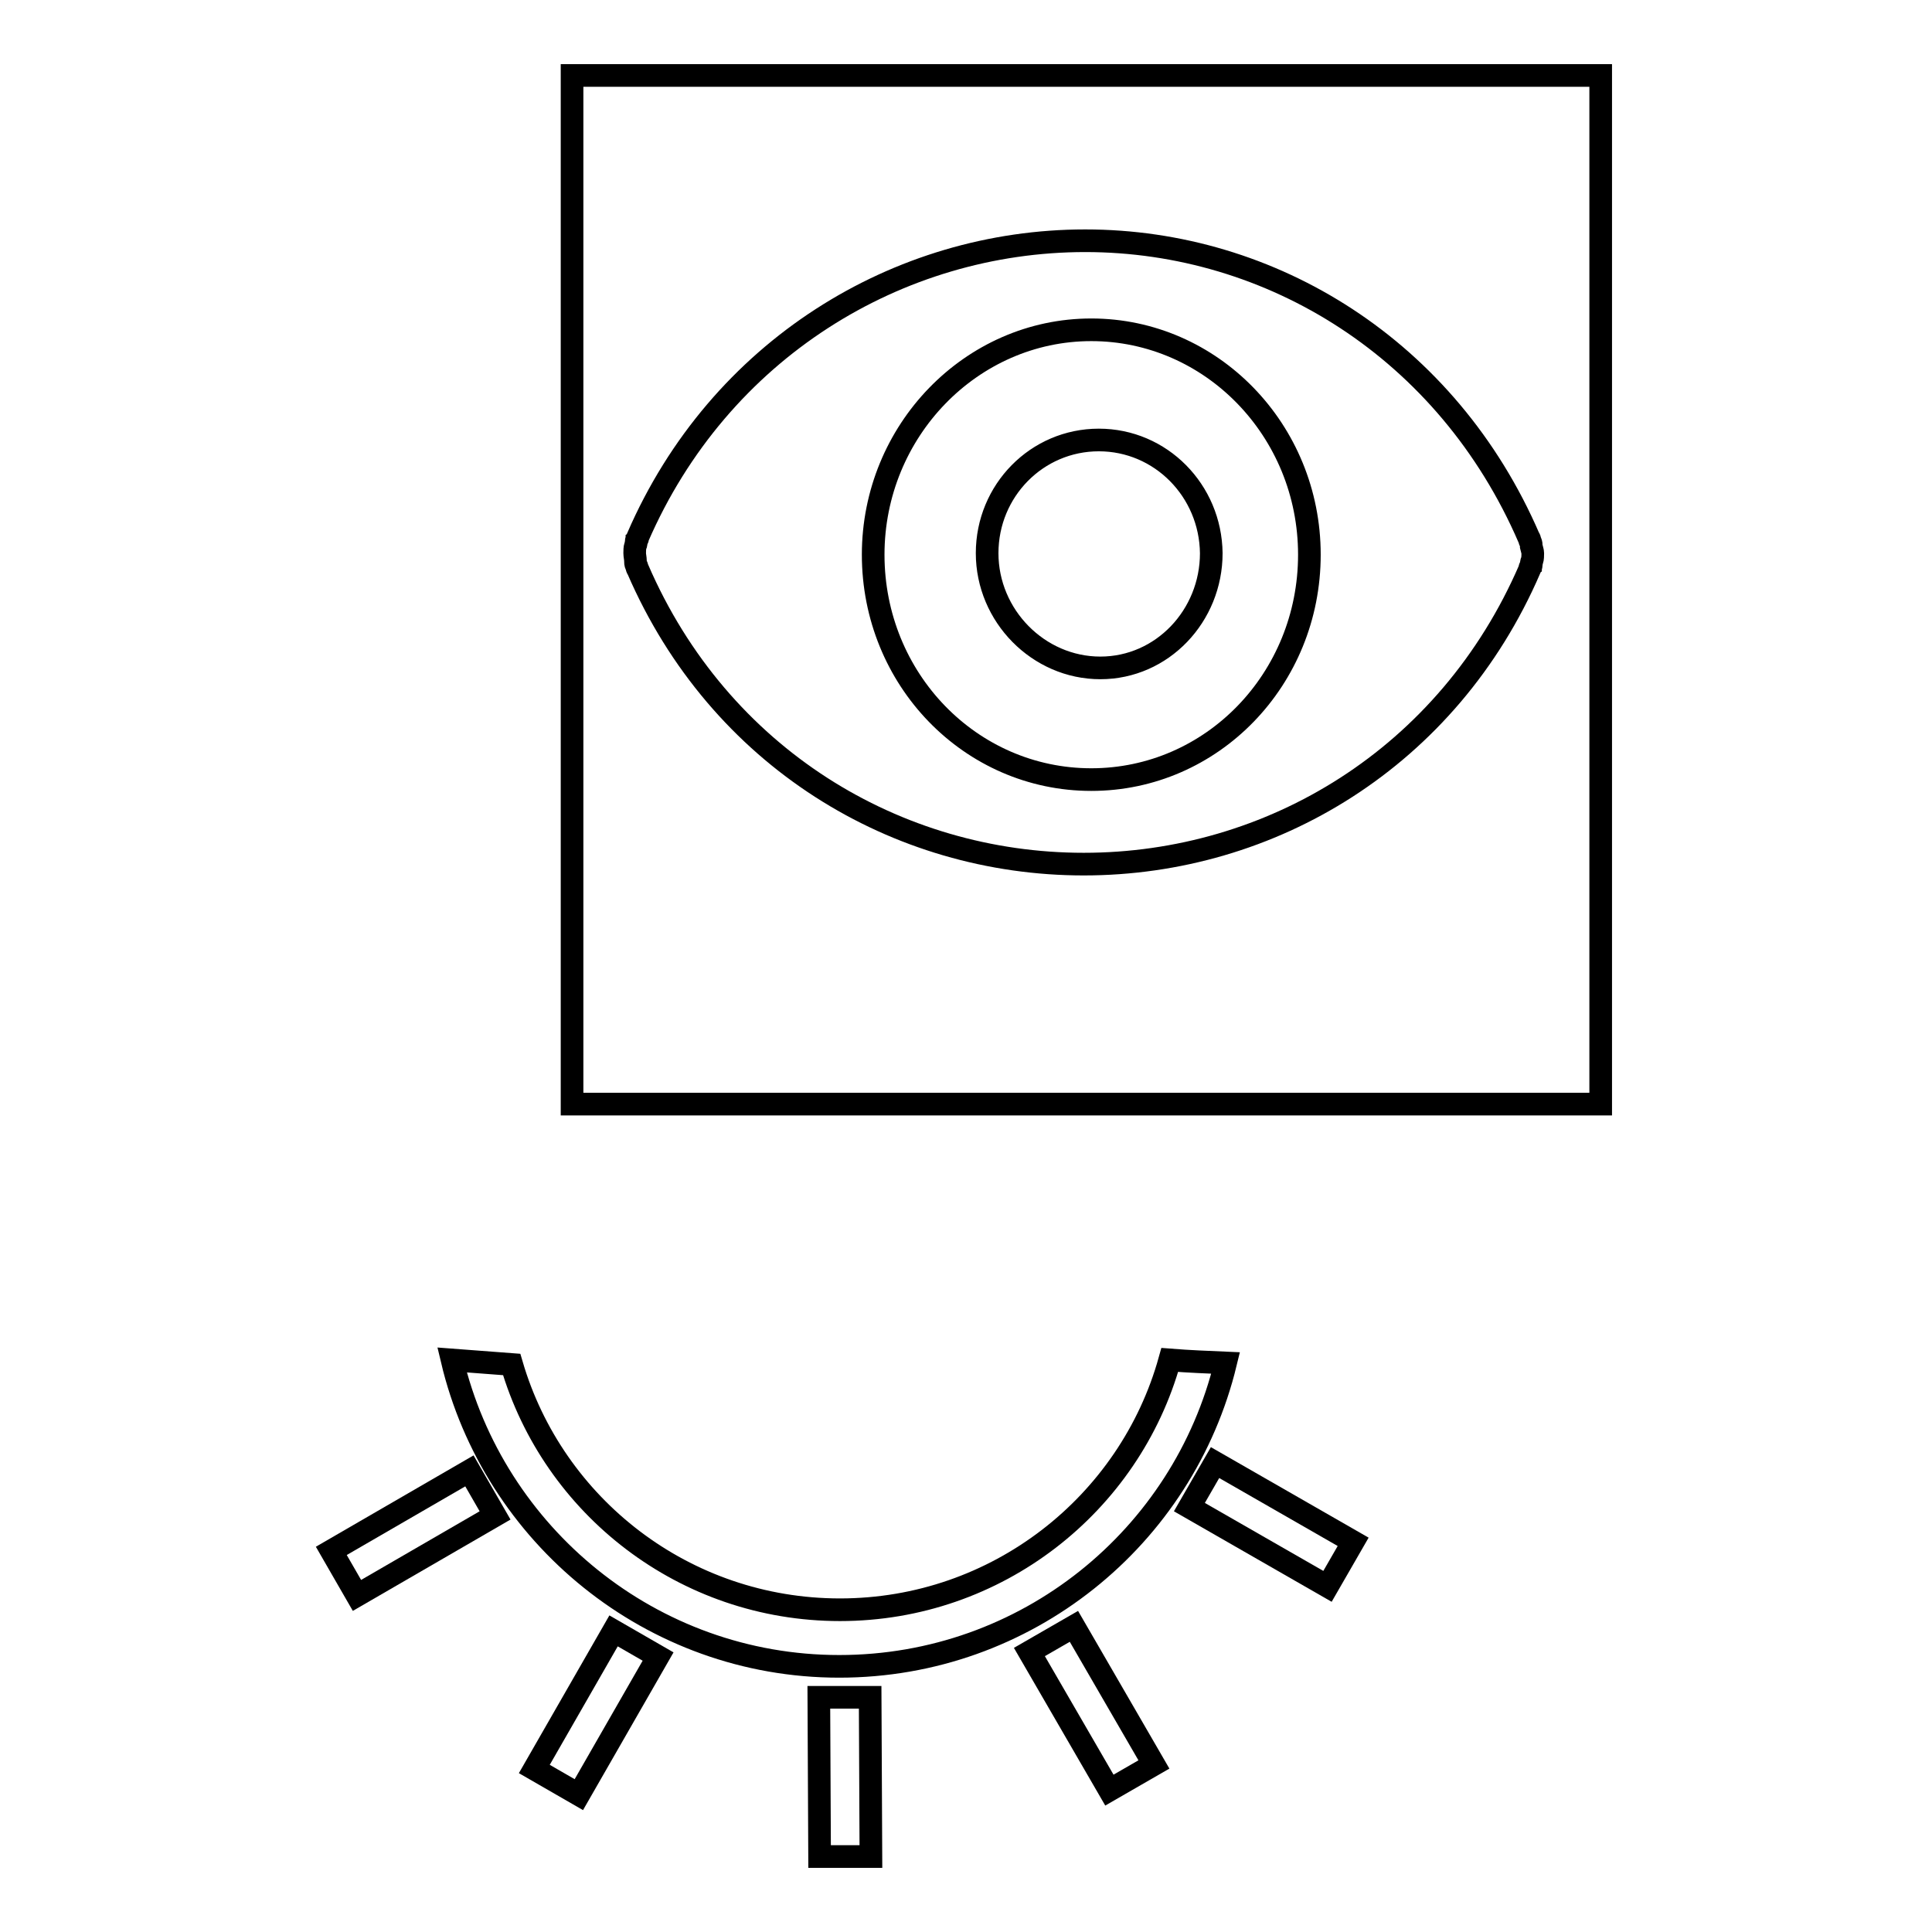 <?xml version="1.0" encoding="utf-8"?>
<!-- Svg Vector Icons : http://www.onlinewebfonts.com/icon -->
<!DOCTYPE svg PUBLIC "-//W3C//DTD SVG 1.1//EN" "http://www.w3.org/Graphics/SVG/1.1/DTD/svg11.dtd">
<svg version="1.1" xmlns="http://www.w3.org/2000/svg" xmlns:xlink="http://www.w3.org/1999/xlink" x="0px" y="0px" viewBox="0 0 256 256" enable-background="new 0 0 256 256" xml:space="preserve">
<g><g><path stroke-width="3" fill-opacity="0" stroke="#000000"  d="M75.8,10h136.3v136.3H75.8V10z"/><path stroke-width="3" fill-opacity="0" stroke="#000000"  d="M155,180.2c-5.3,19.1-22.9,33.1-43.7,33.1c-20.6,0-38-13.7-43.5-32.5c-2.6-0.2-5.2-0.4-7.9-0.6c5.5,23.2,26.4,40.6,51.3,40.6c24.8,0,45.6-17.1,51.2-40.2C160.1,180.5,157.5,180.4,155,180.2z"/><path stroke-width="3" fill-opacity="0" stroke="#000000"  d="M62.2,194.9l3.4,5.9l-18.3,10.6l-3.4-5.9L62.2,194.9L62.2,194.9z"/><path stroke-width="3" fill-opacity="0" stroke="#000000"  d="M81.3,216.1l5.9,3.4l-10.5,18.3l-5.9-3.4L81.3,216.1z"/><path stroke-width="3" fill-opacity="0" stroke="#000000"  d="M108.5,224.9l6.8,0l0.1,21.1l-6.8,0L108.5,224.9z"/><path stroke-width="3" fill-opacity="0" stroke="#000000"  d="M136.4,218.9l5.9-3.4l10.6,18.3l-5.9,3.4L136.4,218.9z"/><path stroke-width="3" fill-opacity="0" stroke="#000000"  d="M157.6,199.7l3.4-5.9l18.3,10.5l-3.4,5.9L157.6,199.7z"/><path stroke-width="3" fill-opacity="0" stroke="#000000"  d="M145.6,58.3c-8.2,0-14.8,6.7-14.8,15c0,8.3,6.8,15.2,15,15.2c8.2,0,14.7-6.9,14.7-15.2C160.4,65,153.8,58.3,145.6,58.3L145.6,58.3z M202.9,72.4c0-0.2,0-0.4-0.1-0.6c0-0.1-0.1-0.1-0.1-0.2c0-0.1,0-0.2-0.1-0.3c-10.8-25-34.1-39.4-58.8-39.4c-24.8,0-48.5,14.4-59.3,39.3c0,0.1,0,0.2-0.1,0.3c0,0.1-0.1,0.1-0.1,0.2c0,0.2,0,0.4-0.1,0.6c-0.1,0.3-0.1,0.7-0.1,1c0,0.3,0.1,0.7,0.1,1c0,0.2,0,0.4,0.1,0.6c0,0.1,0.1,0.1,0.1,0.2c0,0.1,0,0.2,0.1,0.3c10.8,25,34.3,39.1,59.1,39.1c24.8,0,48.3-14.1,59.1-39.1c0-0.1,0-0.2,0.1-0.3c0-0.1,0.1-0.1,0.1-0.2c0-0.2,0-0.4,0.1-0.6c0.1-0.3,0.1-0.7,0.1-1C203.1,73.1,203,72.8,202.9,72.4L202.9,72.4z M144.6,103.3c-16,0-28.9-13.3-28.9-29.8c0-16.4,13-29.8,28.9-29.8s28.9,13.3,28.9,29.8C173.5,90,160.6,103.3,144.6,103.3L144.6,103.3z"/></g></g>
</svg>